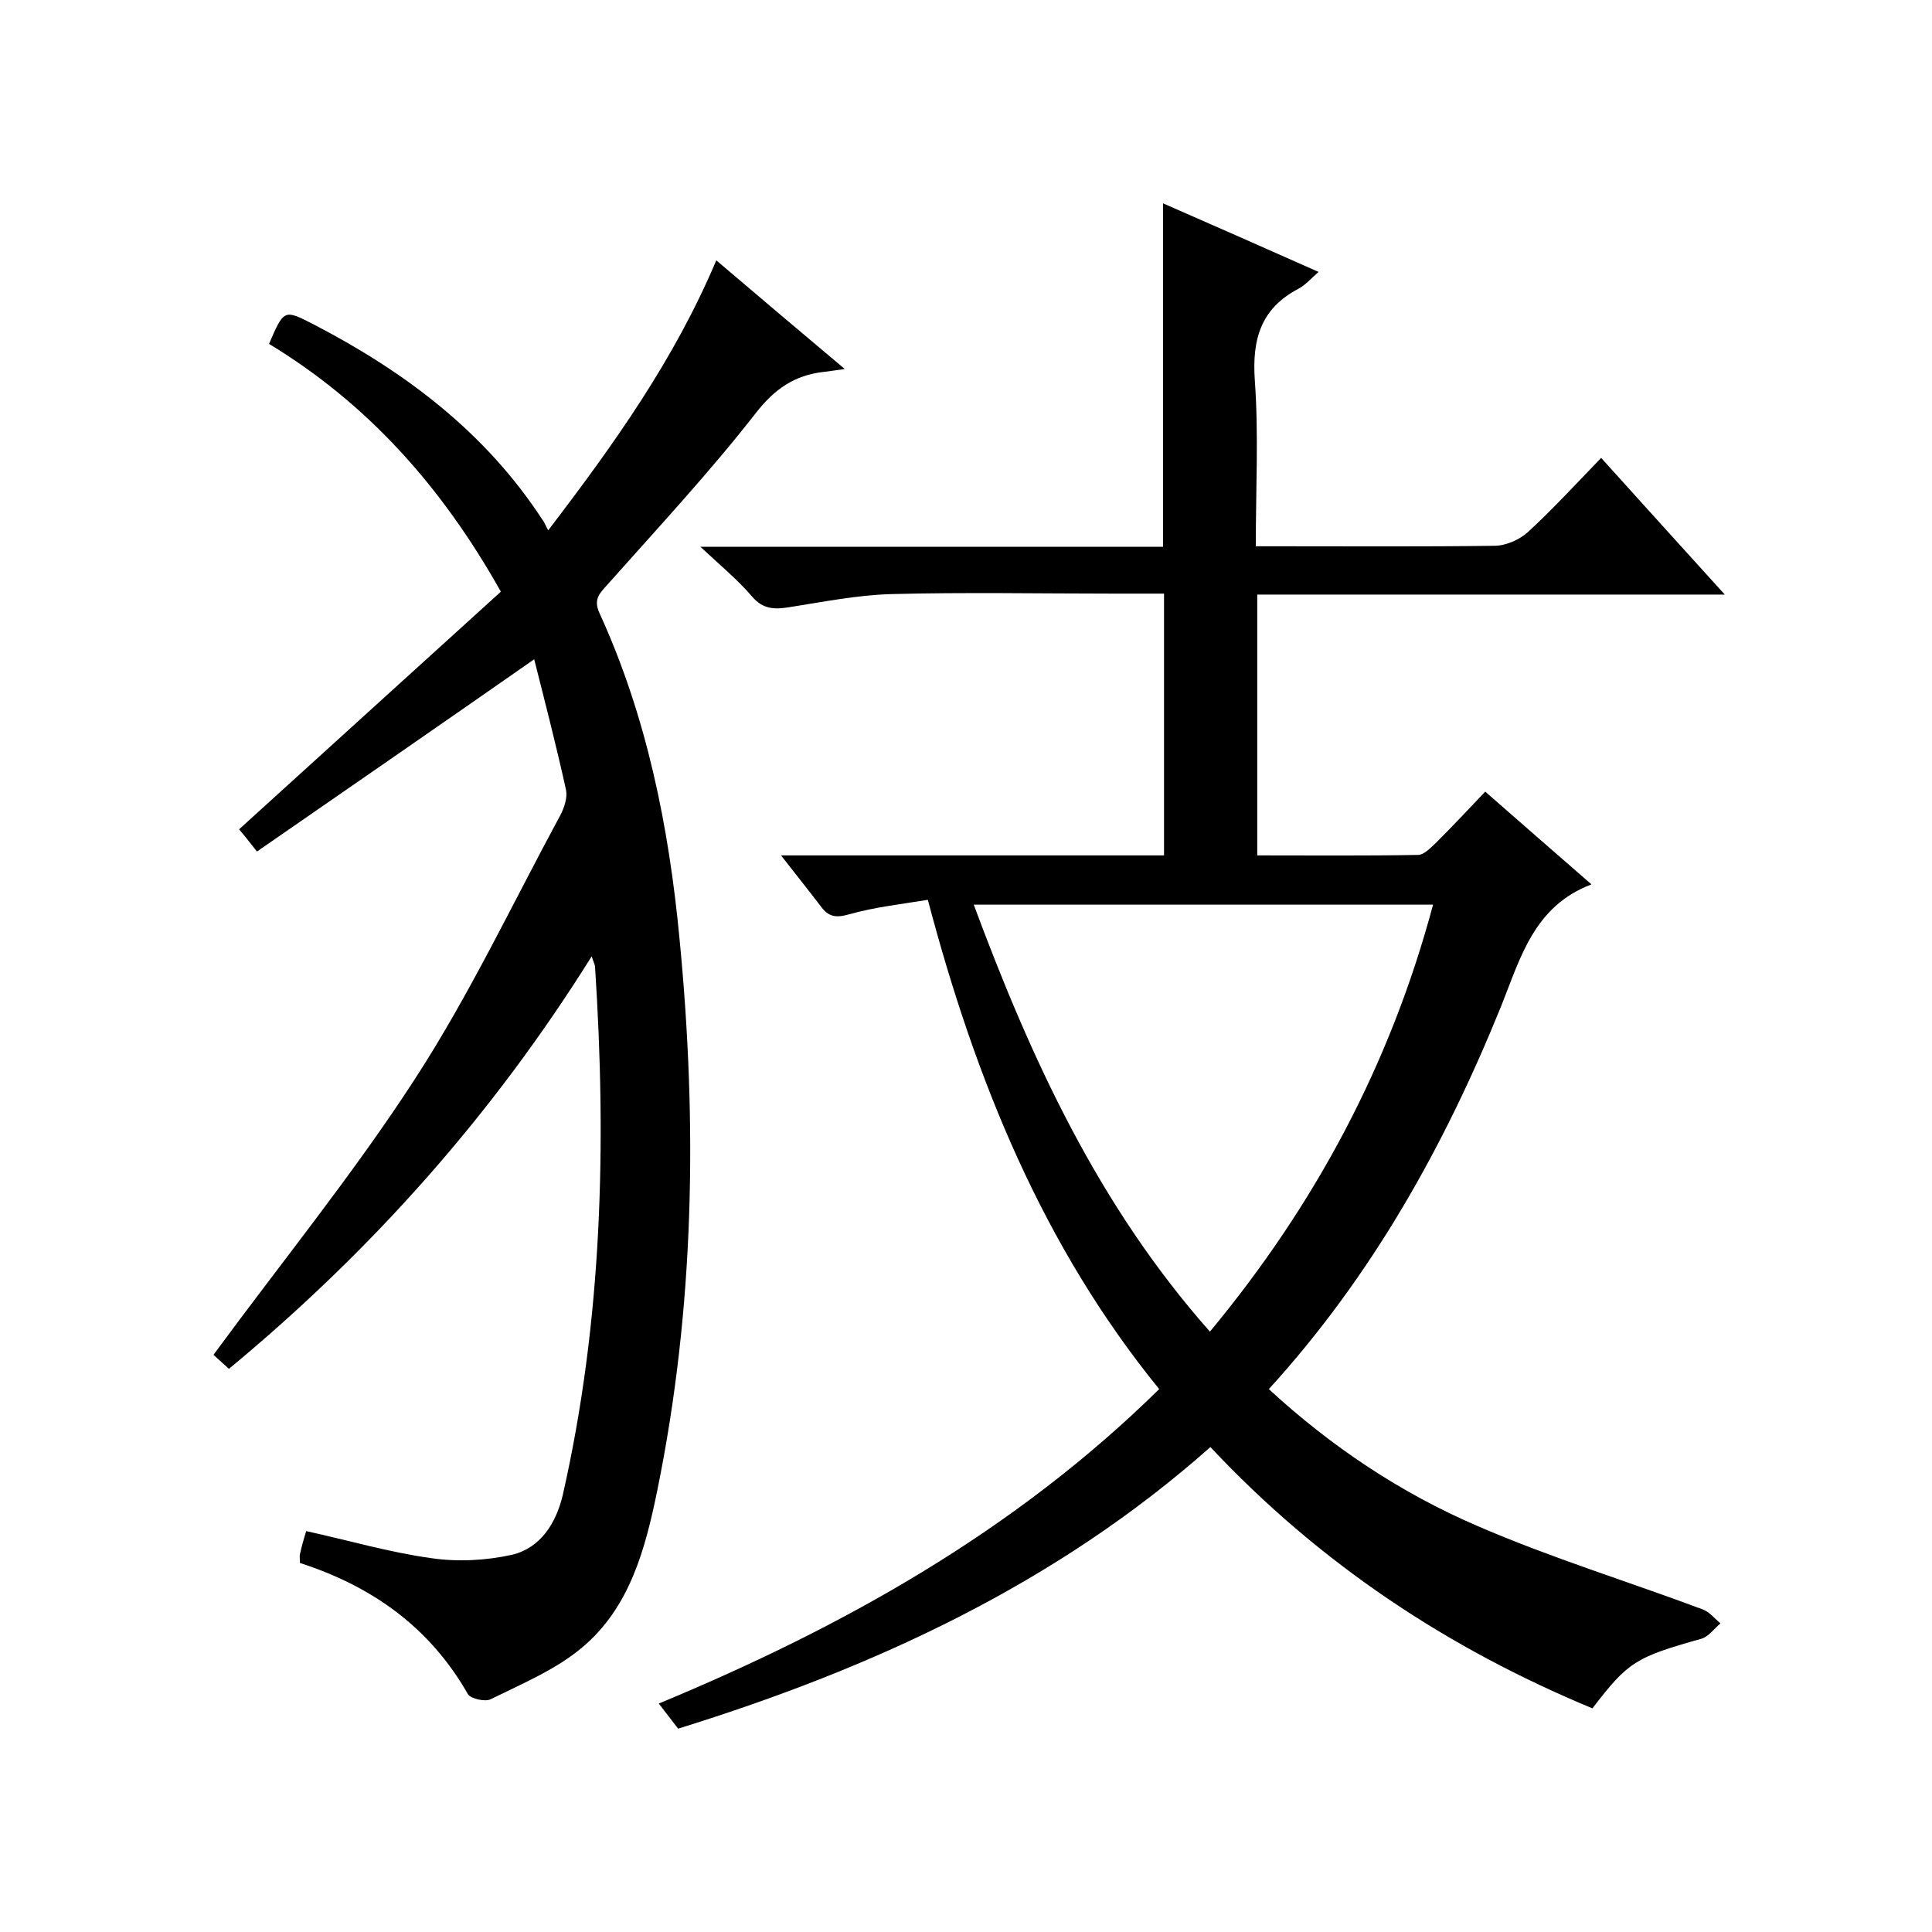 <svg enable-background="new 0 0 400 400" viewBox="0 0 400 400" xmlns="http://www.w3.org/2000/svg"><path d="m329.7 353.7c-29.9-12.4-56.4-29.9-79.1-54.1-31.9 28.3-69.6 45.7-110.2 58.3-1.2-1.6-2.5-3.2-4-5.2 38.3-15.9 73.7-35.7 103.6-65.1-24-29.5-38-63.8-47.9-101.3-5.5.9-11 1.5-16.3 3-2.8.8-4.3.5-5.9-1.7-2.5-3.3-5.1-6.5-8.2-10.5h79.3c0-18.2 0-36 0-54.2-3.6 0-7.1 0-10.5 0-15.3 0-30.7-.3-46 .1-7 .2-14 1.6-21 2.7-3.1.5-5.5.5-7.8-2.2-2.9-3.4-6.4-6.3-10.7-10.3h95.8c0-23.9 0-47.3 0-71.1 10.5 4.6 21.2 9.3 32.2 14.2-1.6 1.4-2.7 2.7-4.2 3.5-7.8 4.1-9.6 10.5-9 19 .8 11.1.2 22.3.2 34.3h4.9c14.8 0 29.7.1 44.5-.1 2.3 0 5.1-1.2 6.9-2.8 5.1-4.7 9.9-9.9 15.2-15.4 8.5 9.4 16.6 18.4 25.6 28.3-33 0-64.8 0-96.8 0v54c11.1 0 22.2.1 33.3-.1 1.2 0 2.5-1.4 3.6-2.4 3.4-3.4 6.7-6.9 10.3-10.7 7.3 6.4 14.3 12.5 22 19.2-11.9 4.5-14.7 15.2-18.7 25.2-11.7 28.9-26.7 55.8-48.1 79.3 12.9 11.9 27.3 21.5 43.1 28.3 15.2 6.6 31.2 11.5 46.7 17.3 1.4.5 2.5 1.9 3.7 2.9-1.3 1.1-2.5 2.8-4 3.2-13.5 3.8-15.1 4.7-22.5 14.4zm-79.2-78c21.9-26.4 37.4-55.5 46.2-88.4-32 0-63.2 0-95.1 0 11.9 32 25.8 62.3 48.9 88.4z"/><path d="m55.7 71.2c3.1-7.2 3.1-7.2 9.3-4 18.9 9.8 35.5 22.3 47.3 40.4.4.5.6 1.1 1.2 2.2 13.6-17.8 26.1-35.3 34.8-55.9 8.7 7.4 17.2 14.6 26.6 22.5-2.3.3-3.3.5-4.4.6-6 .7-10.1 3.5-14 8.5-9.6 12.3-20.3 23.8-30.7 35.5-1.6 1.8-3 3-1.7 5.9 9.8 21.4 14.4 44.3 16.6 67.6 3.7 38.2 3.1 76.2-4.6 114-2.5 12.2-5.7 24.4-15.7 32.7-5.4 4.5-12.3 7.4-18.8 10.6-1.1.6-4.1-.1-4.7-1-7.9-13.9-19.9-22.4-34.8-27.2 0-.8-.1-1.3 0-1.8.3-1.4.7-2.9 1.3-4.8 8.7 1.9 17.2 4.4 25.9 5.6 5.4.8 11.3.5 16.7-.7 5.9-1.4 9.1-6.5 10.5-12.3 8.2-36.1 9.1-72.6 6.7-109.4 0-.5-.3-.9-.7-2.2-20.5 32.8-45.5 60.9-75.1 85.4-1.4-1.3-2.7-2.4-3.2-2.9 14.1-19.2 29-37.5 41.7-57.1 11.3-17.4 20.2-36.3 30.1-54.6.8-1.5 1.5-3.6 1.2-5.2-2-9.1-4.3-18-6.6-27.1-19.5 13.6-38.3 26.6-57.4 39.8-1.8-2.3-3-3.8-3.7-4.6 18.2-16.5 36.2-32.9 54.2-49.2-12.3-21.9-27.7-39-48-51.3z"/></svg>